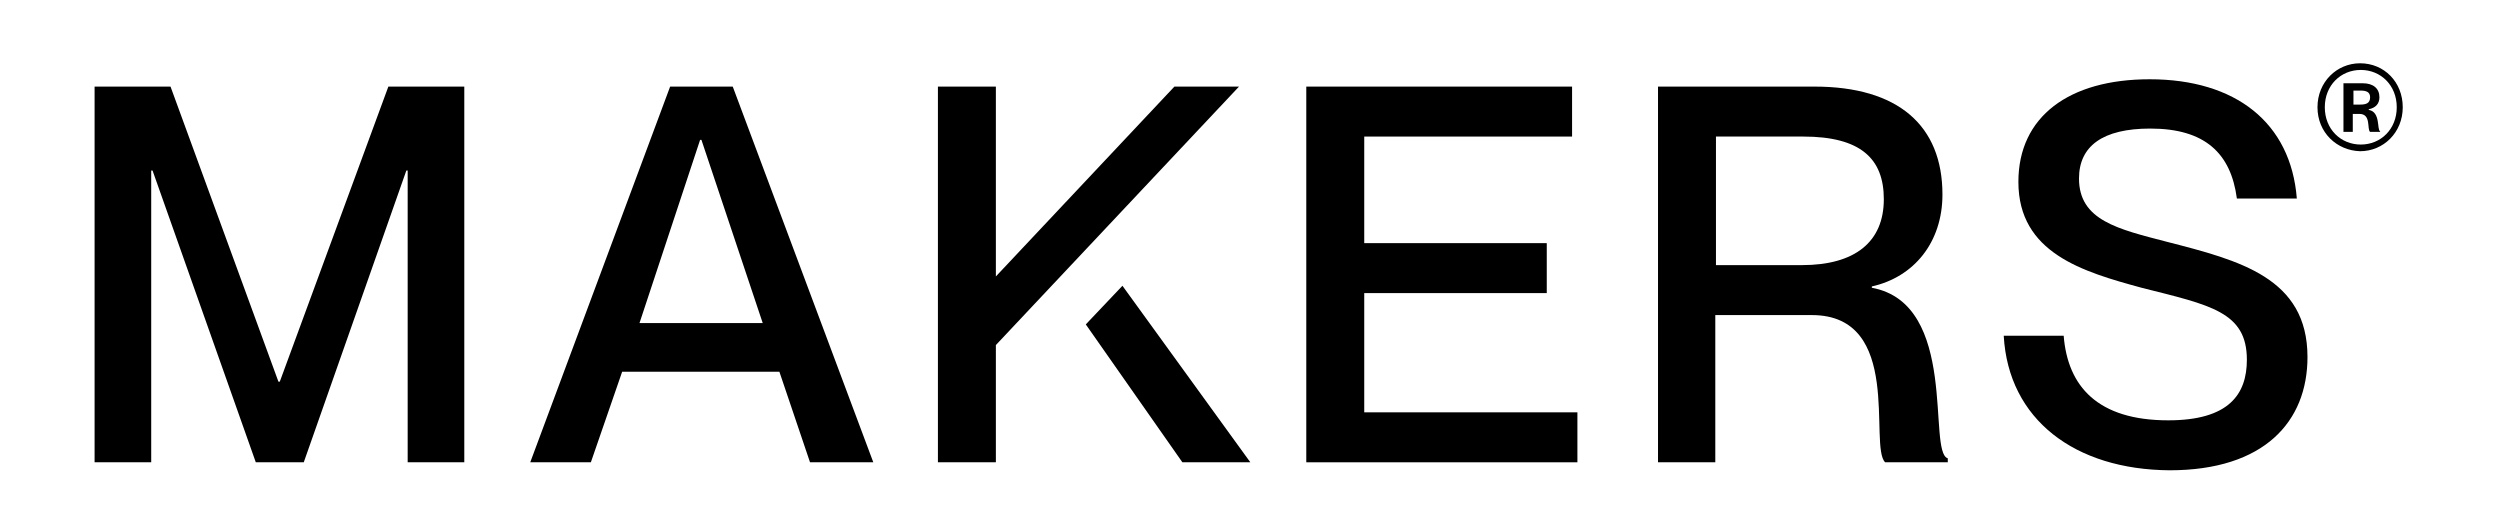 <?xml version="1.0" encoding="utf-8"?>
<!-- Generator: Adobe Illustrator 27.4.0, SVG Export Plug-In . SVG Version: 6.00 Build 0)  -->
<svg version="1.1" id="Layer_1" xmlns="http://www.w3.org/2000/svg" xmlns:xlink="http://www.w3.org/1999/xlink" x="0px" y="0px"
	 viewBox="0 0 375.3 79.9" style="enable-background:new 0 0 375.3 79.9;" xml:space="preserve">
<style type="text/css">
	.st0{enable-background:new    ;}
</style>
<g>
	<path d="M14.2,69.4V13h11.4l16.2,44.3H42L58.3,13h11.4v56.4h-8.5V25.6h-0.2L45.6,69.4h-7.2L22.9,25.6h-0.2v43.8H14.2z"/>
	<path d="M79.6,69.4l21-56.4h9.4l21.1,56.4h-9.5L117,55.8H93.4l-4.7,13.6H79.6z M96,48.5h18.5L105.3,21h-0.2L96,48.5z"/>
	<path d="M168.5,42.9l19.2,26.5h-10.2l-14.5-20.7L168.5,42.9z M149.5,51.8v17.6h-8.7V13h8.7v28.5L176.3,13h9.7L149.5,51.8z"/>
	<path d="M196.1,69.4V13H236v7.5h-31.2v16h27.4V44h-27.4v17.9h32v7.5H196.1z"/>
	<path d="M248.9,69.4V13h23.5c12.5,0,19.2,5.8,19.2,16.2c0,7.2-4.3,12.4-10.6,13.8v0.2c13.1,2.4,8.3,24.7,11.4,25.6v0.6H283
		c-2.5-2.4,2.8-22.1-11-22.1h-14.5v22.1H248.9z M270.5,39.8c8,0,12.3-3.5,12.3-9.9c0-6.1-3.5-9.4-12.1-9.4h-13.1v19.3H270.5z"/>
	<path d="M300.8,50.4h9c0.6,7.6,5.1,12.7,15.7,12.7c9.1,0,11.8-3.9,11.8-9.1c0-7.2-5.5-8.2-15.8-10.8C312.7,40.8,303,38,303,27.3
		c0-9.8,7.6-15.4,19.7-15.4c12.9,0,21.2,6.5,22.1,17.9h-9c-0.9-6.8-4.8-10.5-13-10.5c-7.1,0-10.7,2.6-10.7,7.5
		c0,6.3,5.9,7.6,13.2,9.5c10.9,2.8,21.1,5.4,21.1,17.3c0,9.7-6.5,17-20.7,17C311.5,70.5,301.5,63,300.8,50.4z"/>
	<g class="st0">
		<path d="M347.9,16.1c0-3.8,2.9-6.6,6.4-6.6c3.6,0,6.4,2.8,6.4,6.6c0,3.8-2.9,6.6-6.4,6.6C350.8,22.6,347.9,19.9,347.9,16.1z
			 M359.8,16.1c0-3.3-2.4-5.6-5.4-5.6c-3,0-5.4,2.3-5.4,5.6c0,3.3,2.4,5.6,5.4,5.6C357.4,21.7,359.8,19.4,359.8,16.1z M351.8,19.7
			v-7.2h2.9c1.6,0,2.5,0.8,2.5,2.1c0,1-0.6,1.6-1.6,1.8v0.1c1.8,0.3,1.2,3,1.7,3.2v0.1h-1.5c-0.5-0.4,0.2-2.7-1.6-2.7h-1v2.7H351.8z
			 M354.3,15.7c0.9,0,1.5-0.2,1.5-1.1c0-0.8-0.6-1-1.4-1h-1.1v2.1H354.3z"/>
	</g>
</g>
</svg>
